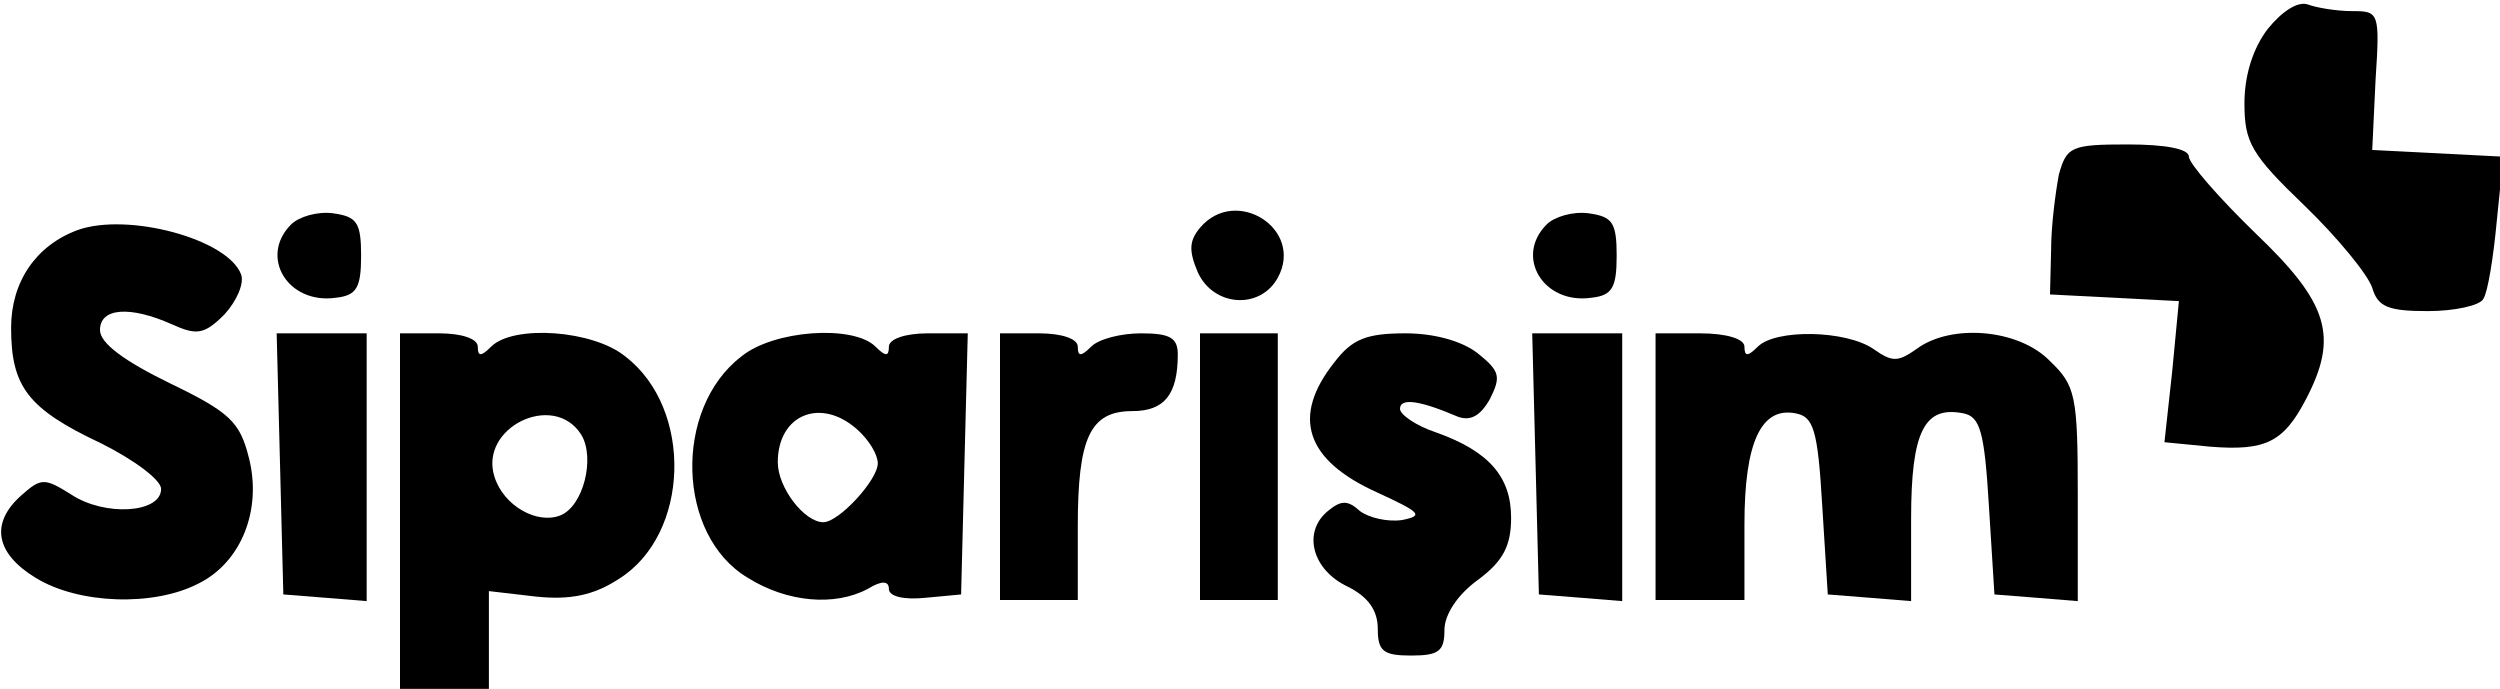 <?xml version="1.0" encoding="UTF-8" standalone="yes"?>
<svg version="1.0" xmlns="http://www.w3.org/2000/svg" width="225" height="62" viewBox="0 0 225 62" preserveAspectRatio="xMidYMid meet">
  <g transform="translate(0,62) scale(0.1,-0.1)" fill="#000000" stroke="none">
    <path d="M2041 594 c-13 -17 -21 -41 -21 -67 0 -35 6 -46 54 -92 30 -29 57
-62 61 -74 5 -17 14 -21 50 -21 24 0 47 5 50 11 4 6 9 37 12 69 l6 59 -59 3
-59 3 3 63 c4 61 3 62 -21 62 -14 0 -32 3 -40 6 -9 3 -23 -6 -36 -22z"/>
    <path d="M1853 463 c-3 -16 -7 -46 -7 -68 l-1 -40 58 -3 58 -3 -6 -63 -7 -64
41 -4 c50 -4 66 4 86 42 30 57 21 87 -45 150 -33 32 -60 63 -60 69 0 7 -21 11
-55 11 -51 0 -55 -2 -62 -27z"/>
    <path d="M262 418 c-29 -29 -3 -72 40 -66 19 2 23 9 23 38 0 30 -4 35 -25 38
-14 2 -31 -3 -38 -10z"/>
    <path d="M1080 415 c-10 -12 -10 -21 -2 -40 14 -31 56 -34 72 -5 24 44 -38 83
-70 45z"/>
    <path d="M1392 418 c-29 -29 -3 -72 40 -66 19 2 23 9 23 38 0 30 -4 35 -25 38
-14 2 -31 -3 -38 -10z"/>
    <path d="M70 413 c-38 -14 -60 -47 -60 -88 0 -53 15 -73 81 -104 30 -15 54
-33 54 -41 0 -22 -51 -25 -81 -5 -24 15 -27 15 -45 -1 -28 -25 -23 -52 13 -74
39 -24 107 -26 147 -5 38 19 57 66 45 113 -8 32 -17 41 -71 67 -41 20 -63 36
-63 48 0 20 27 22 65 5 22 -10 29 -9 47 9 11 12 18 28 15 36 -12 32 -102 56
-147 40z"/>
    <path d="M252 203 l3 -118 38 -3 37 -3 0 120 0 121 -40 0 -41 0 3 -117z"/>
    <path d="M360 160 l0 -160 40 0 40 0 0 44 0 44 43 -5 c30 -3 51 1 74 16 64 40
67 153 6 200 -29 24 -101 29 -121 9 -9 -9 -12 -9 -12 0 0 7 -14 12 -35 12
l-35 0 0 -160z m163 69 c13 -21 2 -65 -19 -73 -21 -8 -51 9 -59 35 -14 44 53
77 78 38z"/>
    <path d="M667 299 c-61 -47 -58 -161 6 -199 35 -22 78 -26 108 -10 13 8 19 7
19 0 0 -7 14 -10 33 -8 l32 3 3 118 3 117 -36 0 c-20 0 -35 -5 -35 -12 0 -9
-3 -9 -12 0 -20 20 -92 15 -121 -9z m105 -66 c10 -9 18 -22 18 -30 0 -15 -35
-53 -49 -53 -17 0 -41 31 -41 54 0 43 39 59 72 29z"/>
    <path d="M900 200 l0 -120 35 0 35 0 0 66 c0 80 11 104 49 104 29 0 41 15 41
51 0 15 -7 19 -33 19 -18 0 -38 -5 -45 -12 -9 -9 -12 -9 -12 0 0 7 -14 12 -35
12 l-35 0 0 -120z"/>
    <path d="M1080 200 l0 -120 35 0 35 0 0 120 0 120 -35 0 -35 0 0 -120z"/>
    <path d="M1201 294 c-39 -49 -26 -88 38 -117 39 -18 43 -21 23 -25 -13 -2 -30
2 -38 8 -11 10 -17 10 -29 0 -23 -19 -14 -53 18 -68 18 -9 27 -21 27 -38 0
-20 5 -24 30 -24 25 0 30 4 30 23 0 14 12 32 30 45 23 17 30 31 30 56 0 37
-20 60 -68 77 -18 6 -32 16 -32 21 0 10 17 8 52 -7 11 -4 20 0 29 16 10 20 9
25 -11 41 -14 11 -39 18 -65 18 -35 0 -48 -5 -64 -26z"/>
    <path d="M1382 203 l3 -118 38 -3 37 -3 0 120 0 121 -40 0 -41 0 3 -117z"/>
    <path d="M1490 200 l0 -120 40 0 40 0 0 68 c0 74 15 106 46 100 16 -3 20 -14
24 -83 l5 -80 38 -3 37 -3 0 74 c0 79 12 102 47 95 15 -3 19 -16 23 -83 l5
-80 38 -3 37 -3 0 96 c0 89 -2 98 -25 120 -28 29 -89 34 -120 11 -17 -12 -22
-12 -39 0 -25 17 -88 18 -104 2 -9 -9 -12 -9 -12 0 0 7 -16 12 -40 12 l-40 0
0 -120z"/>
  </g>
</svg>
